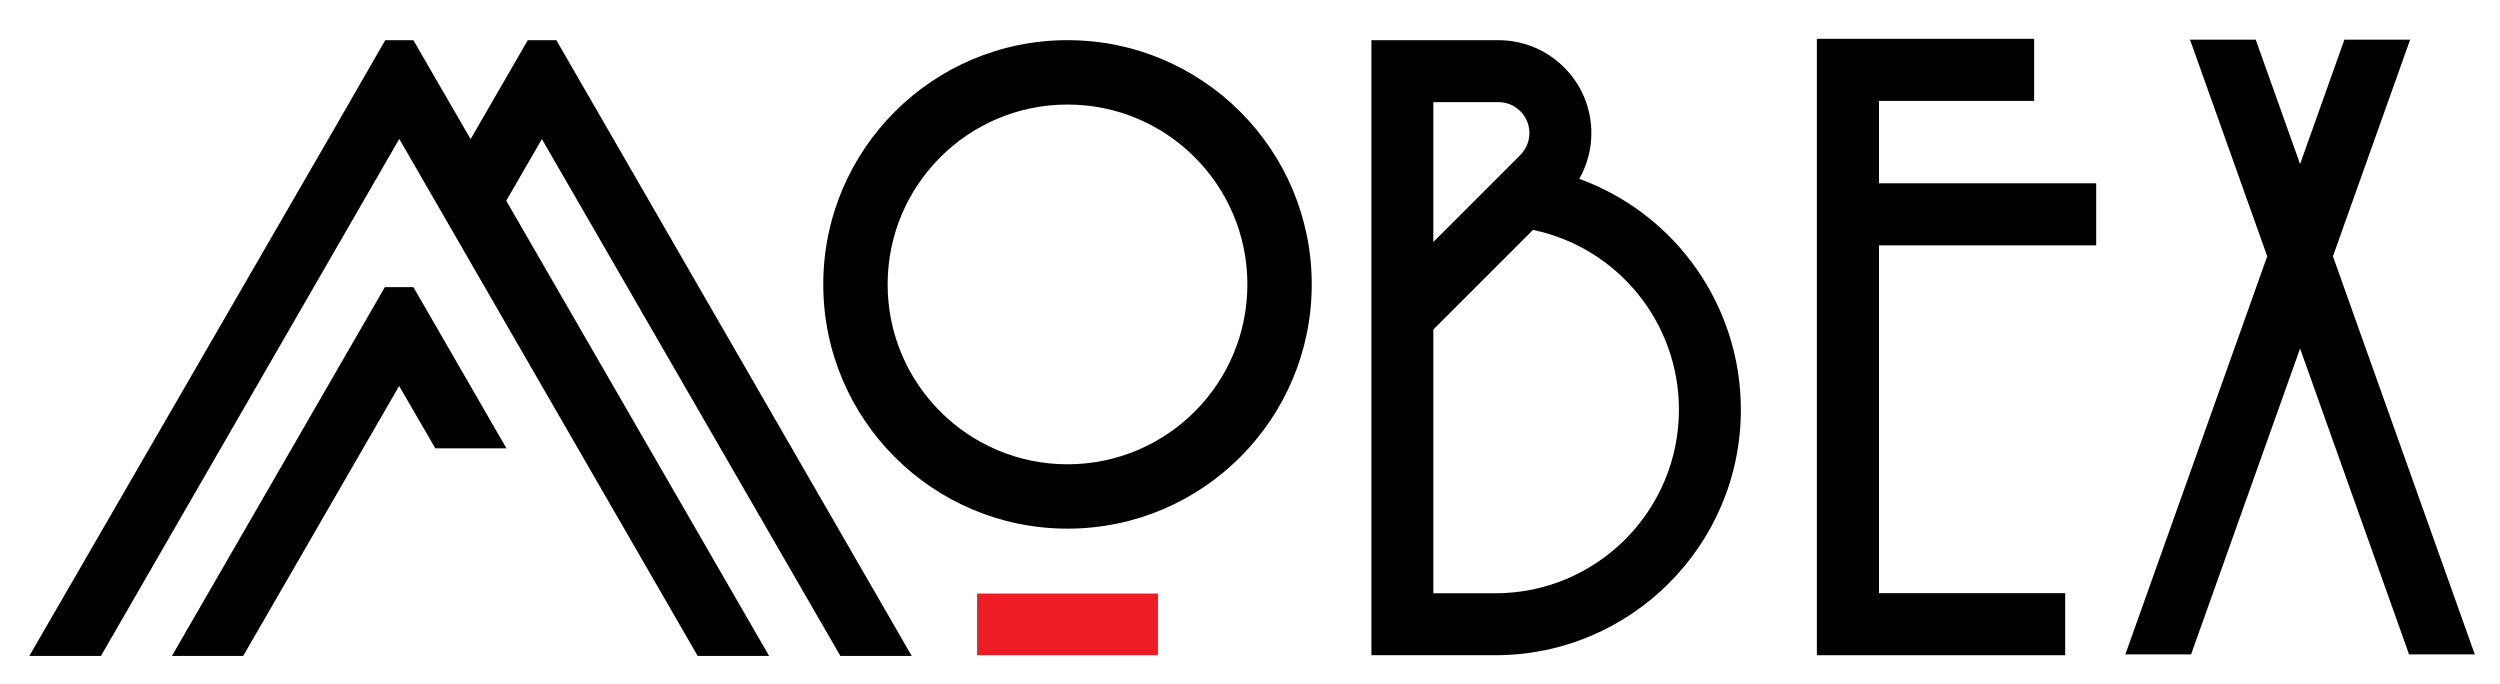 <?xml version="1.0" encoding="UTF-8" standalone="no"?> <svg xmlns:dc="http://purl.org/dc/elements/1.1/" xmlns:cc="http://creativecommons.org/ns#" xmlns:rdf="http://www.w3.org/1999/02/22-rdf-syntax-ns#" xmlns:svg="http://www.w3.org/2000/svg" xmlns="http://www.w3.org/2000/svg" viewBox="0 0 818.667 224" height="224" width="818.667" xml:space="preserve" id="svg2"><defs id="defs6"><clipPath id="clipPath30"><path id="path28" d="M 0,168 H 614 V 0 H 0 Z"></path></clipPath></defs><g transform="matrix(1.333,0,0,-1.333,0,224)" id="g10"><g transform="translate(101.552,97.507)" id="g12"><path id="path14" style="fill:#000000;fill-opacity:1;fill-rule:nonzero;stroke:none" d="m 0,0 h -0.011 l 0.005,-0.01 h -6.9 L -6.9,0 h -0.104 l -2.351,-4.074 -49.957,-86.529 h 17.505 l 38.305,66.316 8.892,-15.31 h 17.468 z"></path></g><g transform="translate(592.078,158.302)" id="g16"><path id="path18" style="fill:#000000;fill-opacity:1;fill-rule:nonzero;stroke:none" d="M 0,0 H -16.149 L -27.037,-30.569 -37.932,0 h -16.146 l 18.969,-53.224 -34.854,-97.795 h 16.15 l 26.776,75.143 26.772,-75.143 h 16.147 l -34.848,97.795 z"></path></g><g transform="translate(461.594,143.251)" id="g20"><path id="path22" style="fill:#000000;fill-opacity:1;fill-rule:nonzero;stroke:none" d="M 0,0 H 38.116 V 15.255 H -15.258 V -136.173 H 45.74 v 15.248 H 0 v 85.437 h 53.36 v 15.248 l -53.36,0 z"></path></g><g id="g24"><g clip-path="url(#clipPath30)" id="g26"><g transform="translate(367.325,22.293)" id="g32"><path id="path34" style="fill:#000000;fill-opacity:1;fill-rule:nonzero;stroke:none" d="M 0,0 H -15.211 V 64.794 L 9.278,89.274 C 30.166,84.884 45.125,66.466 45.125,45.119 45.125,20.215 24.911,0 0,0 M -15.211,120.659 H 0.786 c 4.199,0 7.604,-3.4 7.604,-7.6 0,-2.018 -0.796,-3.957 -2.221,-5.379 l -21.38,-21.374 z m 35.857,-18.85 c 1.939,3.433 2.968,7.298 2.968,11.25 0,12.593 -10.235,22.82 -22.828,22.82 H -30.422 V -15.215 H 0.007 c 33.299,0 60.332,27.035 60.332,60.334 0,25.363 -15.863,48.015 -39.693,56.69"></path></g><g transform="translate(206.445,6.904)" id="g36"><path id="path38" style="fill:#000000;fill-opacity:1;fill-rule:nonzero;stroke:none" d="m 0,0 h 17.529 l -87.3,151.269 h -7.018 l -14.043,-24.309 -14.067,24.309 H -111.8 L -124.093,129.915 -199.239,0 h 17.592 L -108.358,127.014 -35.053,0 h 17.55 l -64.576,111.823 8.757,15.15 z"></path></g><path id="path40" style="fill:#ed1c24;fill-opacity:1;fill-rule:nonzero;stroke:none" d="m 284.466,7.088 h -44.44 V 22.24 h 44.44 z"></path><g transform="translate(262.246,53.984)" id="g42"><path id="path44" style="fill:#000000;fill-opacity:1;fill-rule:nonzero;stroke:none" d="m 0,0 c -24.404,0 -44.188,19.785 -44.188,44.189 0,24.405 19.784,44.187 44.188,44.187 24.404,0 44.188,-19.782 44.188,-44.187 C 44.188,19.785 24.404,0 0,0 m 0,104.189 c -33.137,0 -60,-26.863 -60,-60 0,-33.136 26.863,-60 60,-60 33.137,0 59.999,26.864 59.999,60 0,33.137 -26.862,60 -59.999,60"></path></g></g></g></g></svg> 